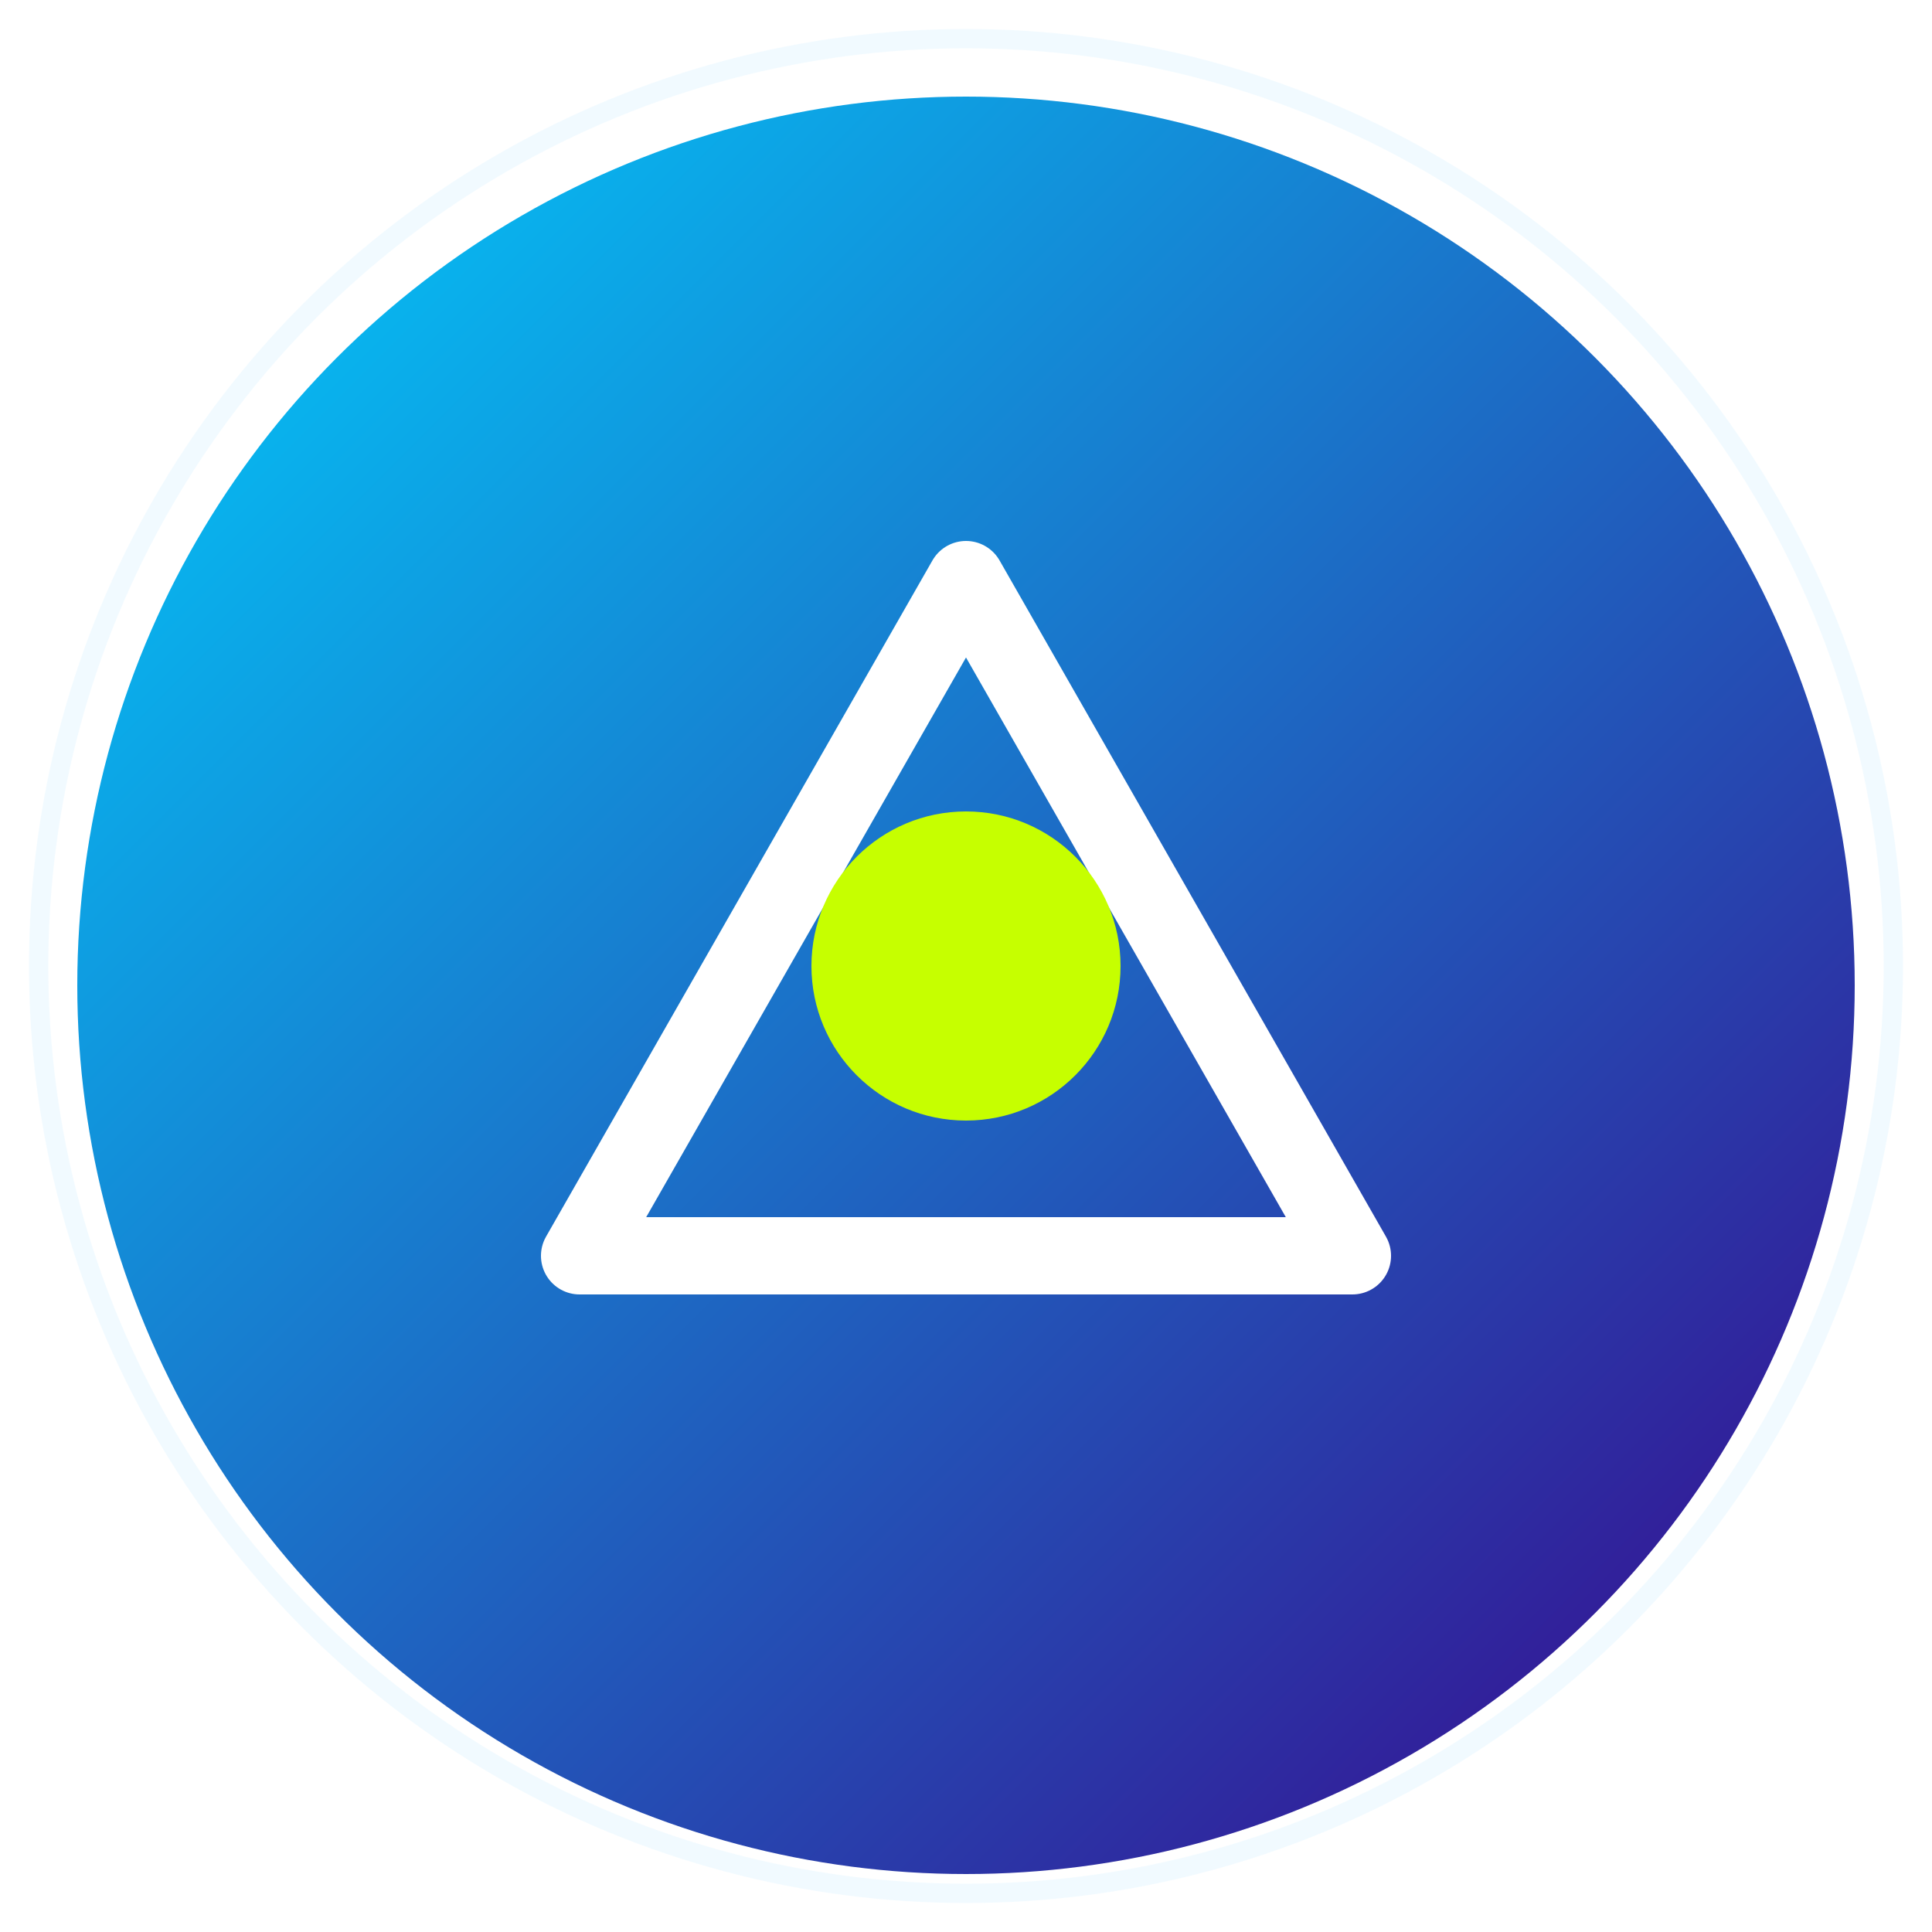 <svg xmlns="http://www.w3.org/2000/svg" viewBox="0 0 100 100" width="32" height="32">
  <!-- Fondo del icono con gradiente -->
  <defs>
    <linearGradient id="gradientBackground" x1="0%" y1="0%" x2="100%" y2="100%">
      <stop offset="0%" style="stop-color:#00D2FF" />
      <stop offset="100%" style="stop-color:#3A0088" />
    </linearGradient>
    <!-- Sombra para dar profundidad -->
    <filter id="shadow" x="-20%" y="-20%" width="140%" height="140%">
      <feGaussianBlur in="SourceAlpha" stdDeviation="3" />
      <feOffset dx="0" dy="1" result="offsetblur" />
      <feComponentTransfer>
        <feFuncA type="linear" slope="0.5" />
      </feComponentTransfer>
      <feMerge>
        <feMergeNode />
        <feMergeNode in="SourceGraphic" />
      </feMerge>
    </filter>
  </defs>
  
  <!-- Círculo base -->
  <circle cx="50" cy="50" r="46" fill="url(#gradientBackground)" filter="url(#shadow)" />
  
  <!-- Triángulo representando la auditoría/análisis -->
  <path d="M30 65L50 30L70 65H30Z" stroke="#FFFFFF" stroke-width="4" fill="none" stroke-linejoin="round" />
  
  <!-- Punto central representando el foco/precisión -->
  <circle cx="50" cy="50" r="8" fill="#C6FF00" />
  
  <!-- Borde adicional para mejor visibilidad en fondos claros -->
  <circle cx="50" cy="50" r="48" fill="none" stroke="#E5F6FF" stroke-width="1" stroke-opacity="0.5" />
</svg> 